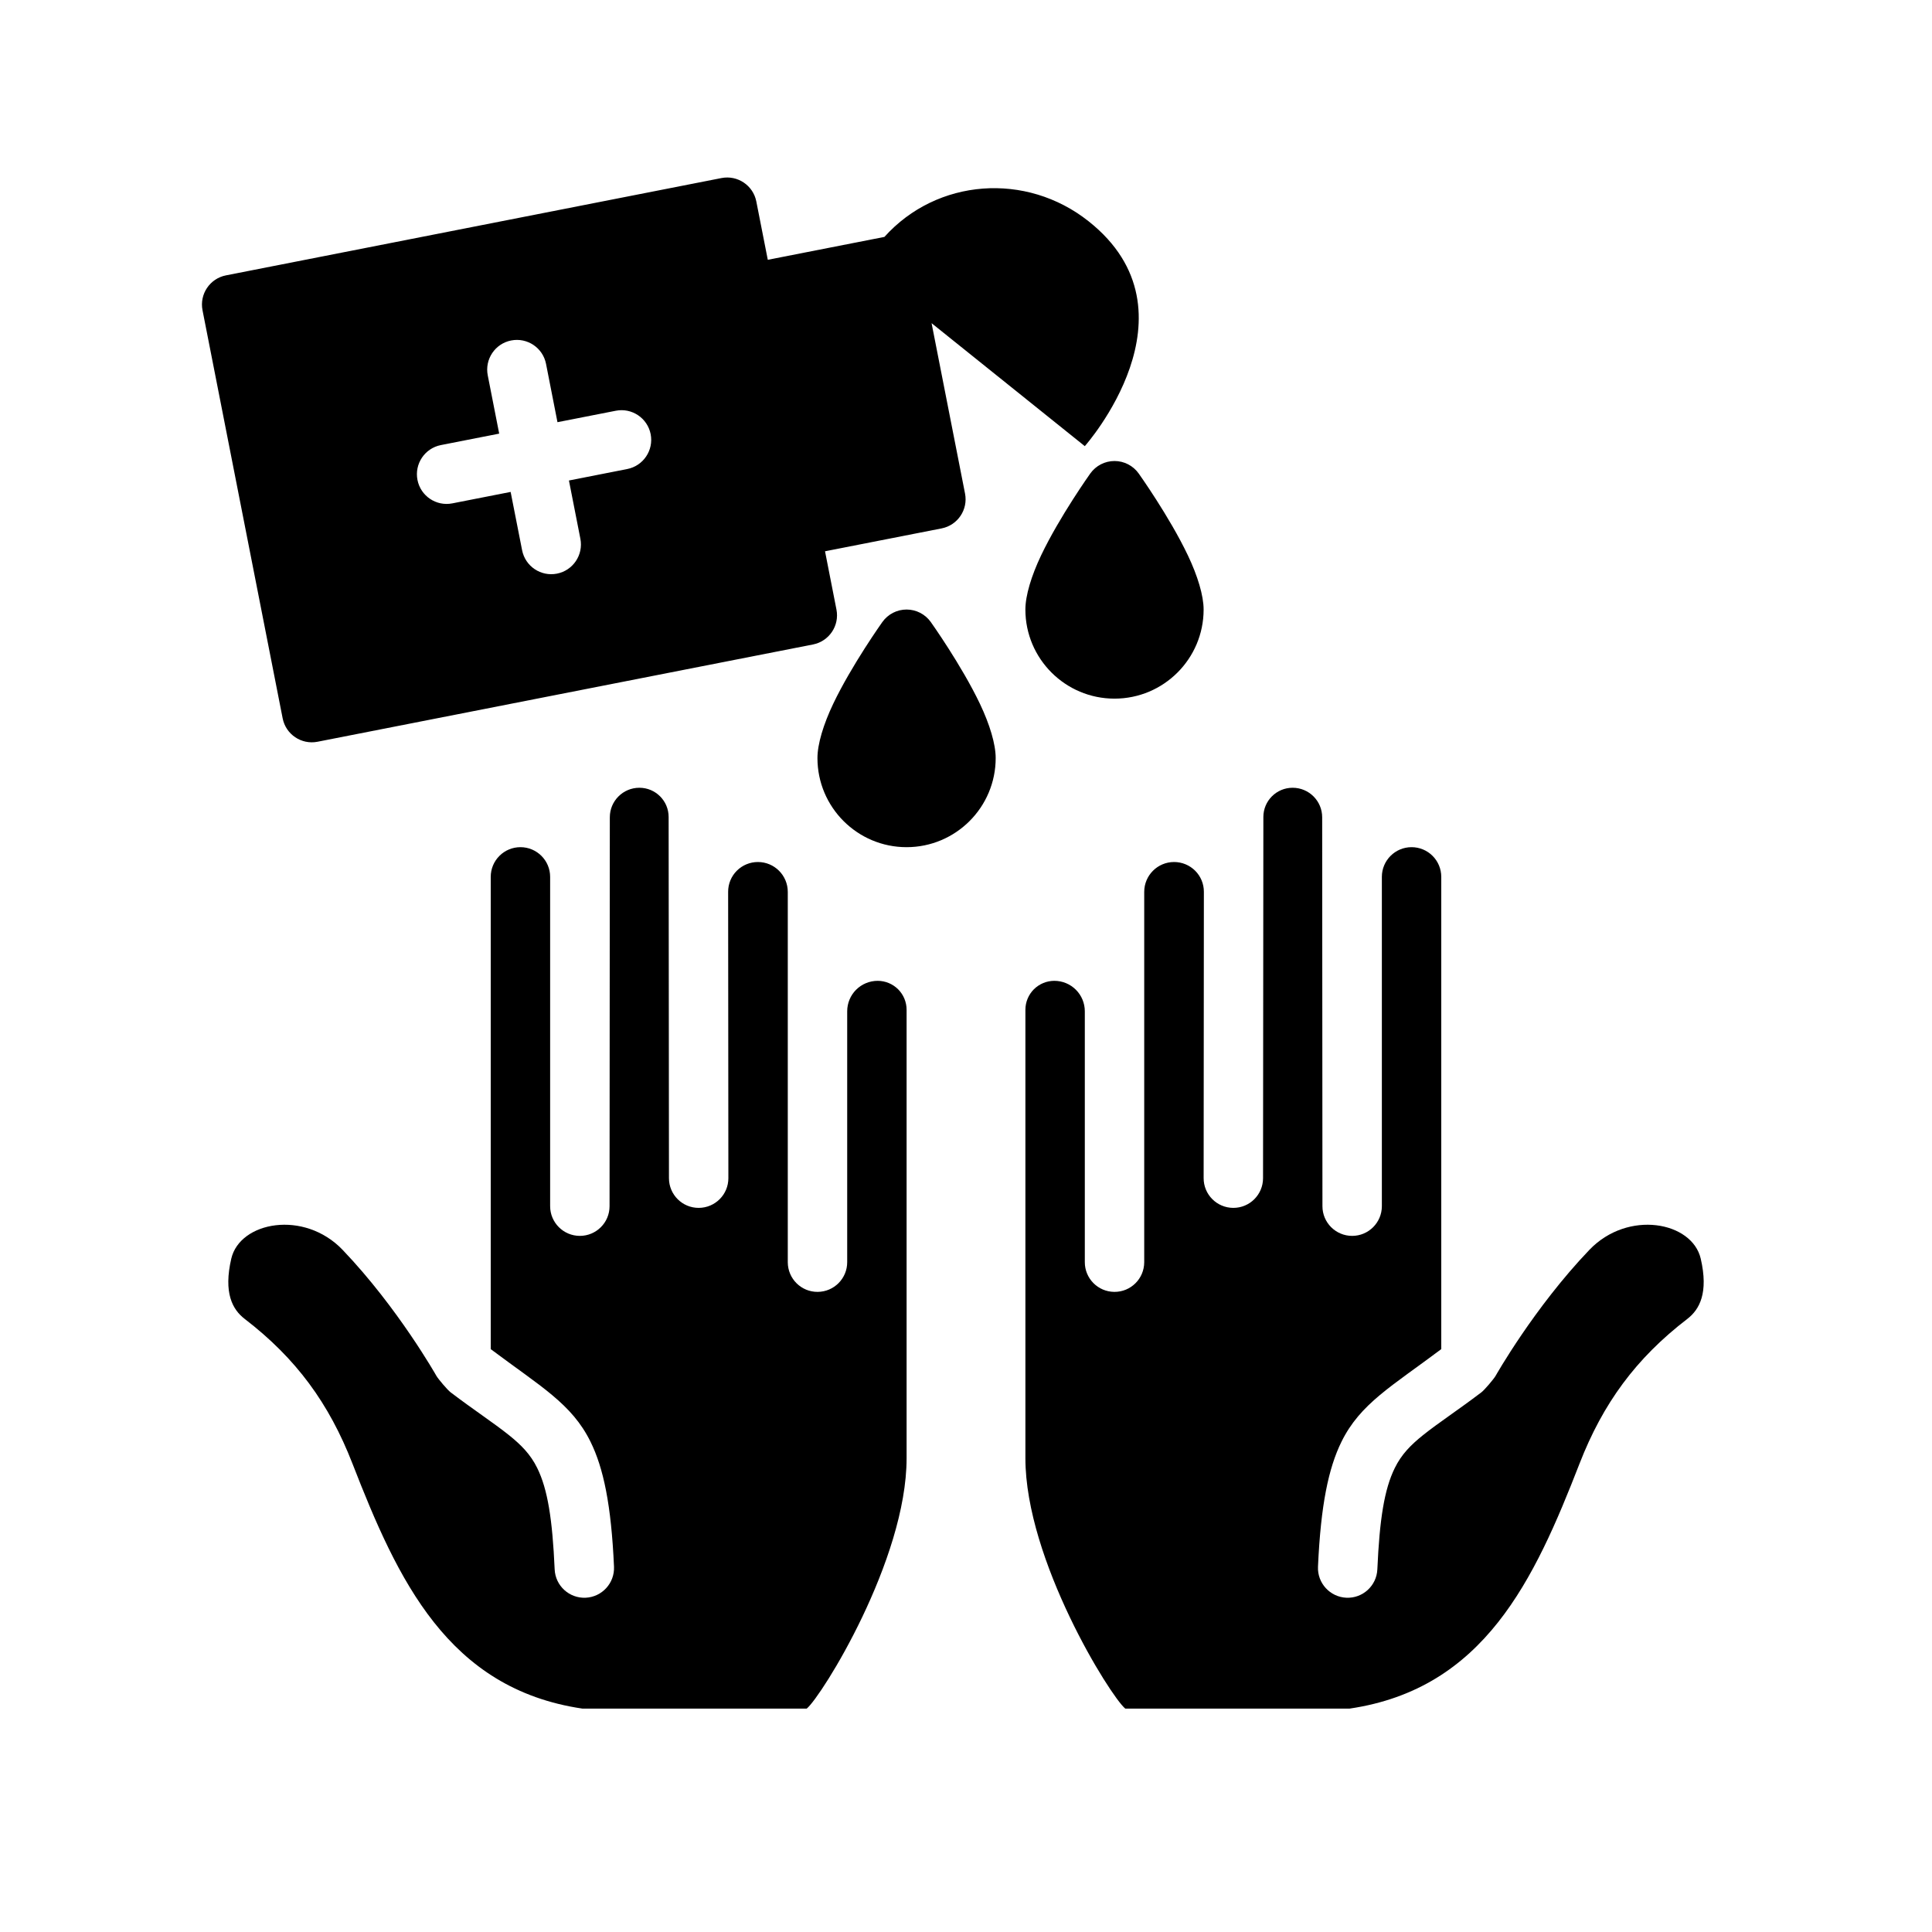 <?xml version="1.0" encoding="UTF-8"?>
<!-- Uploaded to: SVG Repo, www.svgrepo.com, Generator: SVG Repo Mixer Tools -->
<svg fill="#000000" width="800px" height="800px" version="1.1" viewBox="144 144 512 512" xmlns="http://www.w3.org/2000/svg">
 <path d="m274.05 501.54v-125.16c0-2.086 0.824-4.094 2.305-5.566 1.473-1.48 3.481-2.305 5.566-2.305 4.344 0 7.871 3.523 7.871 7.871v87.262c0 4.344 3.519 7.871 7.867 7.879 4.352 0 7.879-3.519 7.879-7.863 0 0 0.047-77.793 0.07-103.07 0-4.32 3.504-7.824 7.832-7.824 4.281 0 7.754 3.465 7.754 7.746 0.023 24.035 0.086 95.73 0.086 95.73 0.008 4.348 3.535 7.867 7.879 7.859 4.356-0.008 7.875-3.535 7.867-7.883 0 0-0.047-55.023-0.062-75.883-0.008-2.094 0.824-4.102 2.297-5.574 1.48-1.48 3.488-2.316 5.582-2.316h0.008c4.375 0 7.918 3.543 7.918 7.922v98.164c0.023 4.344 3.559 7.856 7.902 7.832 4.348-0.016 7.859-3.551 7.844-7.894v-66.465c0-2.141 0.848-4.195 2.359-5.707 1.512-1.512 3.566-2.363 5.707-2.363h0.008c2.031 0 3.984 0.812 5.426 2.246 1.434 1.438 2.242 3.391 2.242 5.422v118.84c0 26.992-22.504 63.102-26.465 66.355h-59.473c-35.637-5.269-48.926-34.094-60.914-64.922-6.211-15.965-14.934-27.891-28.574-38.359-3.254-2.504-5.629-6.93-3.543-15.949 2.281-9.832 19.293-13.012 29.504-2.34 14.672 15.336 24.859 33.395 24.859 33.395 0.473 0.824 2.93 3.723 3.754 4.352 6.281 4.773 11.383 8.078 15.492 11.367 3.195 2.566 5.684 5.055 7.473 8.699 2.777 5.637 4.027 13.594 4.621 26.859 0.188 4.348 3.871 7.707 8.207 7.519 4.34-0.199 7.707-3.875 7.519-8.211-0.73-16.398-2.785-26.145-6.219-33.117-4.961-10.094-13.281-14.668-26.449-24.555zm251.9 0v-125.16c0-2.086-0.824-4.094-2.305-5.566-1.473-1.48-3.481-2.305-5.566-2.305-4.344 0-7.871 3.523-7.871 7.871v87.262c0 4.344-3.519 7.871-7.863 7.879-4.356 0-7.883-3.519-7.883-7.863 0 0-0.047-77.793-0.07-103.07 0-4.32-3.5-7.824-7.832-7.824-4.281 0-7.754 3.465-7.754 7.746-0.023 24.035-0.086 95.73-0.086 95.73-0.008 4.348-3.535 7.867-7.879 7.859-4.356-0.008-7.871-3.535-7.863-7.883 0 0 0.047-55.023 0.062-75.883 0.008-2.094-0.828-4.102-2.301-5.574-1.48-1.48-3.488-2.316-5.582-2.316h-0.008c-4.375 0-7.918 3.543-7.918 7.922v98.164c-0.023 4.344-3.559 7.856-7.902 7.832-4.348-0.016-7.856-3.551-7.84-7.894v-66.465c0-2.141-0.852-4.195-2.363-5.707s-3.566-2.363-5.707-2.363h-0.008c-2.031 0-3.984 0.812-5.426 2.246-1.43 1.438-2.242 3.391-2.242 5.422v118.84c0 26.992 22.508 63.102 26.465 66.355h59.473c35.637-5.269 48.926-34.094 60.914-64.922 6.211-15.965 14.934-27.891 28.578-38.359 3.25-2.504 5.629-6.93 3.543-15.949-2.285-9.832-19.297-13.012-29.508-2.34-14.672 15.336-24.859 33.395-24.859 33.395-0.473 0.824-2.926 3.723-3.754 4.352-6.281 4.773-11.383 8.078-15.492 11.367-3.195 2.566-5.684 5.055-7.469 8.699-2.781 5.637-4.031 13.594-4.621 26.859-0.191 4.348-3.875 7.707-8.211 7.519-4.34-0.199-7.707-3.875-7.519-8.211 0.734-16.398 2.789-26.145 6.219-33.117 4.961-10.094 13.281-14.668 26.449-24.555zm-135.29-192.71c-1.48-2.07-3.867-3.297-6.41-3.297-2.543 0-4.926 1.227-6.406 3.297 0 0-8.148 11.43-13.047 21.711-2.582 5.426-4.164 10.66-4.164 14.352 0 13.035 10.582 23.617 23.617 23.617s23.617-10.582 23.617-23.617c0-3.691-1.582-8.926-4.164-14.352-4.898-10.281-13.043-21.711-13.043-21.711zm-28.02-18.734 3.031 15.453c0.836 4.266-1.945 8.398-6.211 9.242l-131.31 25.781c-4.266 0.84-8.406-1.945-9.242-6.203l-21.238-108.15c-0.836-4.266 1.945-8.406 6.211-9.242l131.32-25.789c4.258-0.832 8.398 1.945 9.234 6.211l3.039 15.453 30.906-6.066c13.949-15.516 37.59-17.25 54.113-4.141 30.48 24.164-1.008 59.59-1.008 59.59l-40.605-32.59 8.863 45.145c0.844 4.269-1.938 8.402-6.203 9.242zm83.121-20.625c-1.48-2.07-3.863-3.297-6.406-3.297s-4.93 1.227-6.41 3.297c0 0-8.145 11.43-13.043 21.711-2.582 5.422-4.164 10.66-4.164 14.352 0 13.035 10.582 23.613 23.617 23.613s23.617-10.578 23.617-23.613c0-3.691-1.586-8.93-4.168-14.352-4.894-10.281-13.043-21.711-13.043-21.711zm-169.47-10.555-3.031-15.445c-0.84-4.269 1.945-8.41 6.203-9.242 4.269-0.836 8.41 1.941 9.242 6.203l3.031 15.453 15.453-3.031c4.258-0.844 8.406 1.945 9.242 6.203 0.832 4.266-1.945 8.406-6.211 9.242l-15.445 3.039 3.031 15.441c0.832 4.269-1.945 8.41-6.211 9.242-4.258 0.836-8.398-1.941-9.234-6.211l-3.039-15.445-15.445 3.031c-4.266 0.844-8.406-1.941-9.242-6.203-0.84-4.266 1.945-8.406 6.203-9.242z" fill-rule="evenodd"/>
</svg>